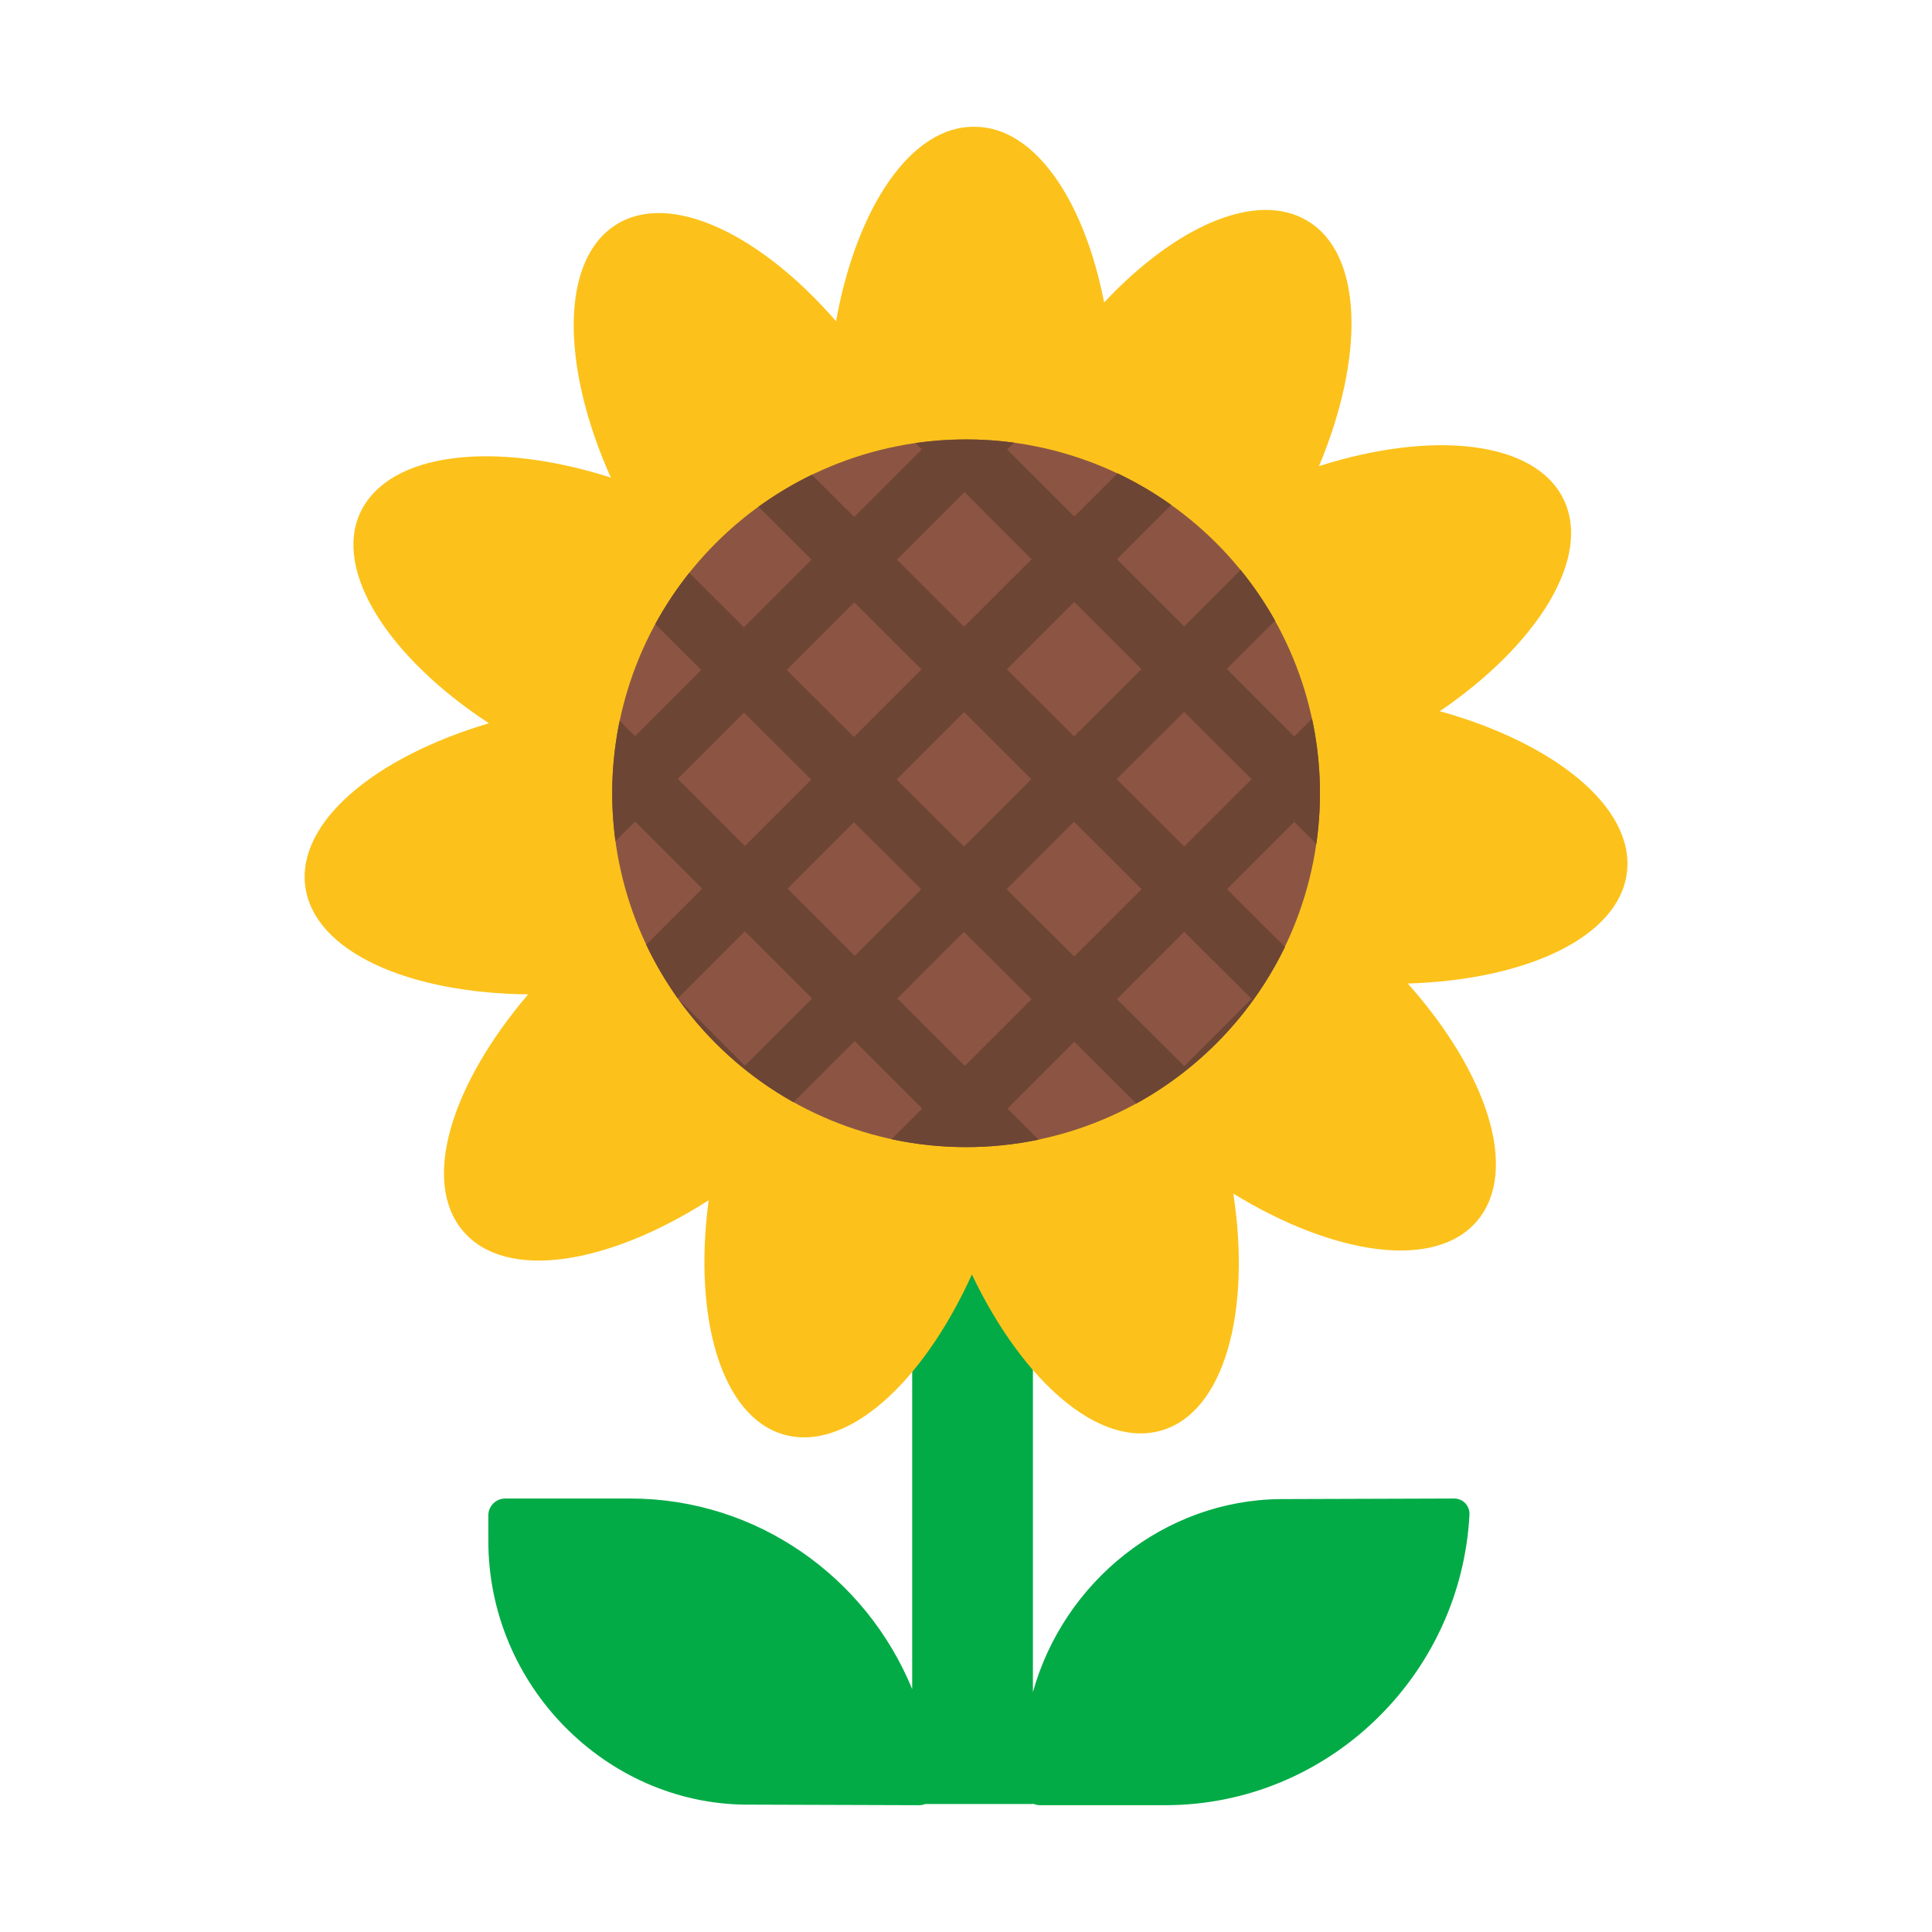 <svg width="41" height="41" viewBox="0 0 41 41" fill="none" xmlns="http://www.w3.org/2000/svg">
<path d="M21.92 25.305H19.358V35.847C18.39 33.484 16.078 31.801 13.374 31.801H10.722C10.627 31.801 10.536 31.838 10.468 31.906C10.401 31.973 10.363 32.064 10.363 32.159V32.697C10.363 35.773 12.862 38.271 15.821 38.297L19.511 38.309C19.554 38.308 19.596 38.299 19.636 38.284H21.92V38.276C21.969 38.298 22.021 38.309 22.074 38.309H24.726C28.186 38.309 31.004 35.555 31.184 32.147C31.187 32.102 31.18 32.058 31.166 32.017C31.151 31.975 31.128 31.937 31.098 31.904C31.068 31.872 31.032 31.846 30.991 31.828C30.951 31.811 30.907 31.801 30.863 31.801L27.173 31.813C24.713 31.835 22.574 33.562 21.92 35.91V25.305Z" fill="#02AB46"/>
<path d="M30.555 15.093C33.002 15.772 34.693 17.143 34.526 18.514C34.36 19.885 32.4 20.795 29.875 20.872C31.567 22.768 32.246 24.843 31.349 25.907C30.465 26.957 28.325 26.65 26.173 25.33C26.557 27.841 25.98 29.956 24.661 30.353C23.341 30.75 21.714 29.328 20.625 27.047C19.574 29.366 17.96 30.827 16.627 30.442C15.308 30.058 14.706 27.97 15.039 25.471C12.899 26.842 10.746 27.188 9.837 26.137C8.927 25.087 9.568 23.024 11.208 21.102C8.658 21.076 6.672 20.192 6.48 18.822C6.288 17.451 7.953 16.067 10.375 15.349C8.248 13.953 7.069 12.121 7.646 10.878C8.248 9.597 10.477 9.34 12.963 10.135C11.9 7.764 11.887 5.509 13.078 4.766C14.219 4.049 16.128 4.958 17.742 6.816C18.178 4.395 19.344 2.652 20.702 2.691C21.957 2.703 23.008 4.241 23.431 6.419C24.956 4.792 26.672 4.036 27.749 4.689C28.927 5.394 28.966 7.559 27.992 9.891C30.414 9.122 32.579 9.353 33.181 10.596C33.783 11.826 32.643 13.671 30.555 15.093Z" fill="#FCC21B"/>
<path d="M20.502 24.343C21.488 24.343 22.464 24.149 23.375 23.772C24.286 23.395 25.114 22.841 25.811 22.144C26.509 21.447 27.062 20.619 27.439 19.708C27.817 18.797 28.011 17.82 28.011 16.834C28.011 15.848 27.817 14.871 27.439 13.96C27.062 13.049 26.509 12.222 25.811 11.524C25.114 10.827 24.286 10.274 23.375 9.896C22.464 9.519 21.488 9.325 20.502 9.325C18.51 9.325 16.6 10.116 15.192 11.524C13.783 12.932 12.992 14.842 12.992 16.834C12.992 18.826 13.783 20.736 15.192 22.144C16.6 23.552 18.51 24.343 20.502 24.343Z" fill="#8C5543"/>
<path d="M27.06 13.172L26.035 14.197L27.466 15.629L27.844 15.251C28.031 16.125 28.062 17.026 27.935 17.91L27.466 17.442L26.039 18.869L27.269 20.096C26.586 21.504 25.484 22.665 24.114 23.42L22.798 22.109L21.381 23.526L22.041 24.186C21.011 24.4 19.947 24.396 18.919 24.176L19.57 23.526L18.138 22.095L16.84 23.392C15.87 22.848 15.032 22.097 14.386 21.192L15.808 22.614L17.233 21.189L15.808 19.765L14.383 21.189C14.127 20.829 13.903 20.447 13.713 20.048L14.902 18.859L13.477 17.434L13.061 17.85C12.945 17 12.976 16.136 13.15 15.296L13.477 15.622L14.881 14.219L13.905 13.245C14.114 12.861 14.355 12.498 14.628 12.156L15.787 13.312L17.222 11.877L16.095 10.754C16.453 10.495 16.832 10.268 17.229 10.074L18.128 10.971L19.563 9.536L19.426 9.402C20.12 9.303 20.824 9.3 21.518 9.393L21.373 9.538L22.798 10.962L23.716 10.045C24.117 10.236 24.497 10.46 24.856 10.715L23.704 11.868L25.129 13.292L26.327 12.094C26.602 12.431 26.846 12.791 27.06 13.172ZM26.558 21.198L25.131 19.775L23.704 21.203L25.131 22.625L26.558 21.198ZM14.383 16.528L15.808 17.953L17.215 16.545L15.789 15.123L14.383 16.528ZM16.694 14.217L18.122 15.639L19.554 14.206L18.129 12.783L16.694 14.217ZM19.035 11.877L20.46 13.299L21.892 11.868L20.468 10.443L19.035 11.877ZM21.367 14.205L22.793 15.627L24.223 14.199L22.798 12.774L21.367 14.205ZM19.029 16.543L20.456 17.966L21.886 16.535L20.461 15.112L19.029 16.543ZM16.714 18.859L18.138 20.283L19.55 18.872L18.123 17.449L16.714 18.859ZM26.56 16.535L25.128 15.106L23.698 16.535L25.13 17.964L26.56 16.535ZM24.226 18.869L22.793 17.439L21.363 18.87L22.797 20.299L24.226 18.869ZM21.891 21.205L20.456 19.776L19.044 21.189L20.475 22.62L21.891 21.205Z" fill="#6D4534"/>
</svg>

